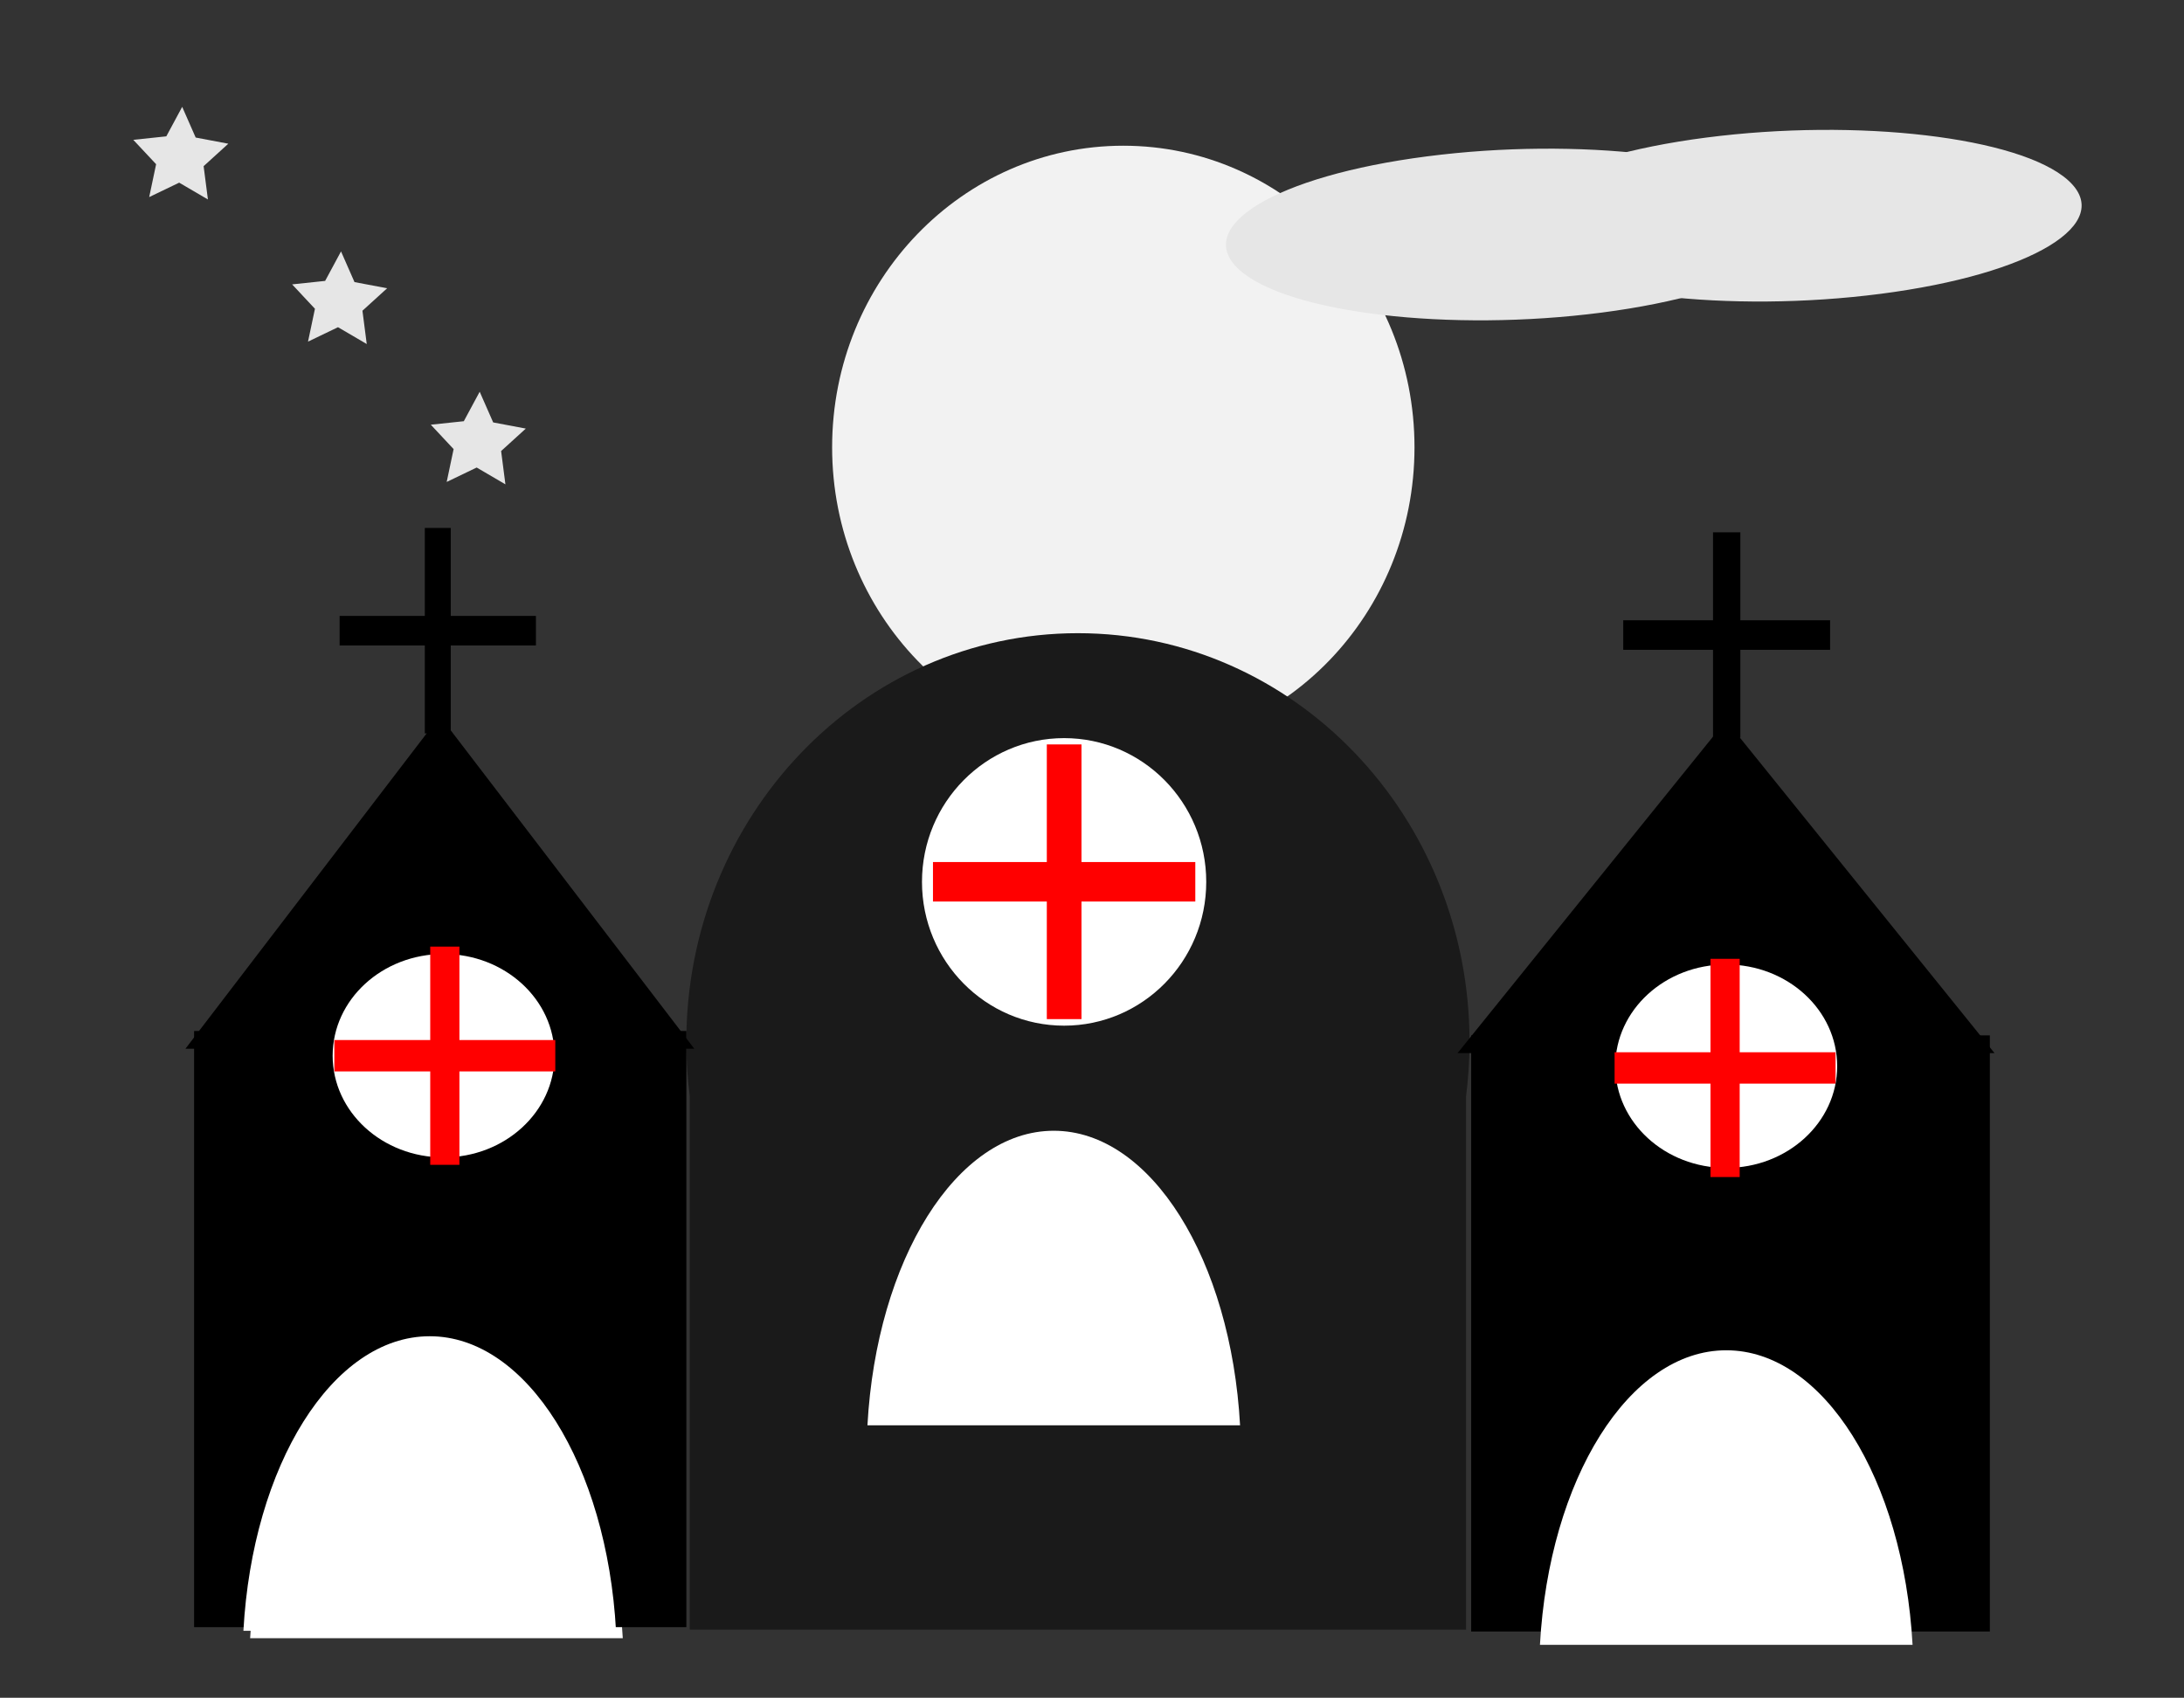 <?xml version="1.0" encoding="UTF-8" standalone="no"?>
<!-- Created with Inkscape (http://www.inkscape.org/) -->
<svg
    xmlns:inkscape="http://www.inkscape.org/namespaces/inkscape"
    xmlns:rdf="http://www.w3.org/1999/02/22-rdf-syntax-ns#"
    xmlns="http://www.w3.org/2000/svg"
    xmlns:xlink="http://www.w3.org/1999/xlink"
    xmlns:ns1="http://sozi.baierouge.fr"
    xmlns:cc="http://creativecommons.org/ns#"
    xmlns:dc="http://purl.org/dc/elements/1.1/"
    xmlns:sodipodi="http://sodipodi.sourceforge.net/DTD/sodipodi-0.dtd"
    id="svg2"
    sodipodi:docname="igreja.svg"
    viewBox="0 0 536.42 417.07"
    version="1.1"
    inkscape:version="0.48.3.1 r9886"
  >
  <sodipodi:namedview
      id="base"
      bordercolor="#666666"
      inkscape:pageshadow="2"
      inkscape:window-y="0"
      fit-margin-left="0"
      pagecolor="#ffffff"
      inkscape:window-maximized="0"
      inkscape:zoom="0.24748737"
      inkscape:window-x="0"
      inkscape:window-height="645"
      showgrid="false"
      borderopacity="1.0"
      inkscape:current-layer="layer1"
      inkscape:cx="895.64451"
      inkscape:cy="42.057104"
      fit-margin-top="0"
      fit-margin-right="0"
      fit-margin-bottom="0"
      inkscape:window-width="674"
      inkscape:pageopacity="0.0"
      inkscape:document-units="px"
  />
  <g
      id="layer1"
      inkscape:label="Camada 1"
      inkscape:groupmode="layer"
      transform="translate(1377.1,-43.062)"
    >
    <g
        id="g3459"
      >
      <rect
          id="rect3546"
          style="fill-rule:evenodd;fill:#333333"
          height="417.07"
          width="536.42"
          y="43.062"
          x="-1377.1"
      />
      <path
          id="path3951"
          sodipodi:rx="120"
          sodipodi:ry="122.85714"
          style="fill-rule:evenodd;stroke-width:0;fill:#f2f2f2"
          sodipodi:type="arc"
          d="m-600 732.36c0 67.852-53.726 122.86-120 122.86s-120-55.005-120-122.86c0-67.852 53.726-122.86 120-122.86s120 55.005 120 122.86z"
          transform="matrix(.596 0 0 .603 -672.08 -288.67)"
          sodipodi:cy="732.36218"
          sodipodi:cx="-720"
      />
      <path
          id="path3023"
          d="m-1269.9 373.1c-23.894 0-43.528 31.758-45.763 72.384h91.526c-2.235-40.626-21.869-72.384-45.763-72.384z"
          style="fill-rule:evenodd;fill:#ffffff"
          inkscape:connector-curvature="0"
      />
      <path
          id="path3030"
          d="m-841.47 25.948c-89.127 0-161.39 74.587-161.39 166.58 0 7.502 0.506 14.866 1.437 22.106v217.26h319.9v-217.26c0.931-7.239 1.437-14.604 1.437-22.106 0-91.997-72.261-166.58-161.39-166.58z"
          style="fill-rule:evenodd;fill:#1a1a1a"
          transform="matrix(.596 0 0 .603 -610.83 182.96)"
          inkscape:connector-curvature="0"
      />
      <path
          id="path3023-7"
          d="m-851.43 228.65c-40.09 0-73.031 52.649-76.781 120h153.56c-3.75-67.351-36.691-120-76.781-120z"
          style="fill-rule:evenodd;fill:#ffffff"
          transform="matrix(.596 0 0 .603 -610.83 182.96)"
          inkscape:connector-curvature="0"
      />
      <path
          id="path3052"
          sodipodi:rx="58.57143"
          sodipodi:ry="58.57143"
          style="fill-rule:evenodd;fill:#ffffff"
          sodipodi:type="arc"
          d="m-351.43-0.495c0 32.348-26.22 58.571-58.57 58.571-32.348 0-58.571-26.223-58.571-58.571s26.223-58.571 58.571-58.571 58.571 26.223 58.571 58.571z"
          transform="matrix(.596 0 0 .603 -871.38 260)"
          sodipodi:cy="-0.49496025"
          sodipodi:cx="-410"
      />
      <rect
          id="rect3054"
          style="fill-rule:evenodd;fill:#ff0000"
          transform="matrix(.596 0 0 .603 -610.83 182.96)"
          height="111.91"
          width="14.286"
          y="71.262"
          x="-854.29"
      />
      <rect
          id="rect3056"
          style="fill-rule:evenodd;fill:#ff0000"
          transform="matrix(0 -.603 .596 0 -725.13 187.07)"
          height="108.11"
          width="16.086"
          y="-709.43"
          x="-128.45"
      />
      <path
          id="path2993"
          sodipodi:r2="58.571426"
          style="fill-rule:evenodd;fill:#000000"
          sodipodi:type="star"
          d="m-1111.4-21.924 50.724 87.857 50.724 87.857-101.45-0h-101.45l50.724-87.857z"
          sodipodi:r1="117.14286"
          inkscape:transform-center-x="-0.00077283782"
          inkscape:transform-center-y="-22.569"
          transform="matrix(.616 0 0 .465 -584.44 229.18)"
          sodipodi:arg2="-0.52359878"
          sodipodi:arg1="-1.5707963"
          inkscape:randomized="0"
          sodipodi:cy="95.219322"
          sodipodi:cx="-1111.4286"
          inkscape:rounded="0"
          inkscape:flatsided="false"
          sodipodi:sides="3"
      />
      <rect
          id="rect2995"
          style="fill-rule:evenodd;fill:#000000"
          transform="matrix(.596 0 0 .603 -610.83 182.96)"
          height="242.86"
          width="202.86"
          y="188.01"
          x="-1205.7"
      />
      <g
          id="g3076-4"
          style="fill:#000000"
          transform="matrix(.446 0 0 .451 -977.28 143.69)"
        >
        <rect
            id="rect3054-0"
            style="fill-rule:evenodd;fill:#000000"
            height="111.91"
            width="14.286"
            y="64.448"
            x="-662.51"
        />
        <rect
            id="rect3056-9"
            style="fill-rule:evenodd;fill:#000000"
            transform="rotate(-90)"
            height="108.11"
            width="16.086"
            y="-709.43"
            x="-128.45"
        />
      </g
      >
      <path
          id="path2993-1"
          sodipodi:r2="58.571426"
          style="fill-rule:evenodd;fill:#000000"
          sodipodi:type="star"
          d="m-1111.4-21.924 50.724 87.857 50.724 87.857-101.45-0h-101.45l50.724-87.857z"
          sodipodi:r1="117.14286"
          inkscape:transform-center-x="-0.00077283782"
          inkscape:transform-center-y="-22.569"
          transform="matrix(.65 0 0 .465 -230.75 230.25)"
          sodipodi:arg2="-0.52359878"
          sodipodi:arg1="-1.5707963"
          inkscape:randomized="0"
          sodipodi:cy="95.219322"
          sodipodi:cx="-1111.4286"
          inkscape:rounded="0"
          inkscape:flatsided="false"
          sodipodi:sides="3"
      />
      <rect
          id="rect2995-5"
          style="fill-rule:evenodd;fill:#000000"
          transform="matrix(.628 0 0 .603 -258.58 183.13)"
          height="242.86"
          width="202.86"
          y="189.51"
          x="-1205.7"
      />
      <g
          id="g3076-4-2"
          style="fill:#000000"
          transform="matrix(.47 0 0 .451 -644.98 144.76)"
        >
        <rect
            id="rect3054-0-7"
            style="fill-rule:evenodd;fill:#000000"
            height="111.91"
            width="14.286"
            y="64.448"
            x="-662.51"
        />
        <rect
            id="rect3056-9-6"
            style="fill-rule:evenodd;fill:#000000"
            transform="rotate(-90)"
            height="108.11"
            width="16.086"
            y="-709.43"
            x="-128.45"
        />
      </g
      >
      <path
          id="path3023-7-1"
          d="m-1108.6 312.36c-40.09 0-73.031 52.649-76.781 120h153.56c-3.75-67.351-36.691-120-76.781-120z"
          style="fill-rule:evenodd;fill:#ffffff"
          transform="matrix(.596 0 0 .603 -610.83 182.96)"
          inkscape:connector-curvature="0"
      />
      <path
          id="path3023-7-4"
          d="m-574.29 318.08c-40.09 0-73.031 52.649-76.781 120h153.56c-3.75-67.351-36.691-120-76.781-120z"
          style="fill-rule:evenodd;fill:#ffffff"
          transform="matrix(.596 0 0 .603 -610.83 182.96)"
          inkscape:connector-curvature="0"
      />
      <path
          id="path3443"
          sodipodi:rx="45.714287"
          sodipodi:ry="41.42857"
          style="fill-rule:evenodd;fill:#ffffff"
          sodipodi:type="arc"
          d="m-502.86 225.22c0 22.88-20.467 41.429-45.714 41.429s-45.714-18.548-45.714-41.429c0-22.88 20.467-41.429 45.714-41.429s45.714 18.548 45.714 41.429z"
          transform="matrix(.596 0 0 .603 -626.16 169.17)"
          sodipodi:cy="225.21933"
          sodipodi:cx="-548.57141"
      />
      <path
          id="path3443-0"
          sodipodi:rx="45.714287"
          sodipodi:ry="41.42857"
          style="fill-rule:evenodd;fill:#ffffff"
          sodipodi:type="arc"
          d="m-502.86 225.22c0 22.88-20.467 41.429-45.714 41.429s-45.714-18.548-45.714-41.429c0-22.88 20.467-41.429 45.714-41.429s45.714 18.548 45.714 41.429z"
          transform="matrix(.596 0 0 .603 -941.2 166.59)"
          sodipodi:cy="225.21933"
          sodipodi:cx="-548.57141"
      />
      <rect
          id="rect3054-8"
          style="fill-rule:evenodd;fill:#ff0000"
          transform="matrix(.502 0 0 .479 -624.4 247.73)"
          height="111.91"
          width="14.286"
          y="64.448"
          x="-662.51"
      />
      <rect
          id="rect3056-6"
          style="fill-rule:evenodd;fill:#ff0000"
          transform="matrix(0 -.479 .502 0 -624.4 247.73)"
          height="108.11"
          width="16.086"
          y="-709.43"
          x="-128.45"
      />
      <rect
          id="rect3054-8-6"
          style="fill-rule:evenodd;fill:#ff0000"
          transform="matrix(.502 0 0 .479 -938.85 244.73)"
          height="111.91"
          width="14.286"
          y="64.448"
          x="-662.51"
      />
      <rect
          id="rect3056-6-1"
          style="fill-rule:evenodd;fill:#ff0000"
          transform="matrix(0 -.479 .502 0 -938.85 244.73)"
          height="108.11"
          width="16.086"
          y="-709.43"
          x="-128.45"
      />
      <path
          id="path4519"
          sodipodi:r2="10.301575"
          style="fill-rule:evenodd;fill:#e6e6e6"
          sodipodi:type="star"
          d="m-1434.3 578.08-11.844-6.85-12.357 5.873 2.854-13.381-9.405-9.937 13.608-1.42 6.545-12.015 5.556 12.503 13.449 2.511-10.174 9.147z"
          sodipodi:r1="20.603149"
          inkscape:transform-center-x="-0.25661083"
          inkscape:transform-center-y="-1.7217757"
          transform="matrix(.596 0 0 .603 -471.19 -256.52)"
          sodipodi:arg2="1.6111123"
          sodipodi:arg1="0.98279372"
          inkscape:randomized="0"
          sodipodi:cy="560.93359"
          sodipodi:cx="-1445.7144"
          inkscape:rounded="0"
          inkscape:flatsided="false"
          sodipodi:sides="5"
      />
      <path
          id="path4519-6"
          sodipodi:r2="10.301575"
          style="fill-rule:evenodd;fill:#e6e6e6"
          sodipodi:type="star"
          d="m-1434.3 578.08-11.844-6.85-12.357 5.873 2.854-13.381-9.405-9.937 13.608-1.42 6.545-12.015 5.556 12.503 13.449 2.511-10.174 9.147z"
          sodipodi:r1="20.603149"
          inkscape:transform-center-x="-0.25661083"
          inkscape:transform-center-y="-1.7217757"
          transform="matrix(.596 0 0 .603 -432.18 -221.01)"
          sodipodi:arg2="1.6111123"
          sodipodi:arg1="0.98279372"
          inkscape:randomized="0"
          sodipodi:cy="560.93359"
          sodipodi:cx="-1445.7144"
          inkscape:rounded="0"
          inkscape:flatsided="false"
          sodipodi:sides="5"
      />
      <path
          id="path4519-2"
          sodipodi:r2="10.301575"
          style="fill-rule:evenodd;fill:#e6e6e6"
          sodipodi:type="star"
          d="m-1434.3 578.08-11.844-6.85-12.357 5.873 2.854-13.381-9.405-9.937 13.608-1.42 6.545-12.015 5.556 12.503 13.449 2.511-10.174 9.147z"
          sodipodi:r1="20.603149"
          inkscape:transform-center-x="-0.25661083"
          inkscape:transform-center-y="-1.7217757"
          transform="matrix(.596 0 0 .603 -398.12 -186.54)"
          sodipodi:arg2="1.6111123"
          sodipodi:arg1="0.98279372"
          inkscape:randomized="0"
          sodipodi:cy="560.93359"
          sodipodi:cx="-1445.7144"
          inkscape:rounded="0"
          inkscape:flatsided="false"
          sodipodi:sides="5"
      />
      <path
          id="path4726"
          sodipodi:rx="52.857143"
          sodipodi:ry="45.714287"
          style="fill-rule:evenodd;fill:#e6e6e6"
          sodipodi:type="arc"
          d="m-1202.9 752.36c0 25.247-23.665 45.714-52.857 45.714s-52.857-20.467-52.857-45.714 23.665-45.714 52.857-45.714 52.857 20.467 52.857 45.714z"
          transform="matrix(.406 .363 1.475 -.191 -1536.5 695.59)"
          sodipodi:cy="752.36218"
          sodipodi:cx="-1255.7142"
      />
      <path
          id="path4836"
          sodipodi:rx="52.857143"
          sodipodi:ry="45.714287"
          style="fill-rule:evenodd;fill:#e6e6e6"
          sodipodi:type="arc"
          d="m-1202.9 752.36c0 25.247-23.665 45.714-52.857 45.714s-52.857-20.467-52.857-45.714 23.665-45.714 52.857-45.714 52.857 20.467 52.857 45.714z"
          transform="matrix(.406 .363 1.475 -.191 -1605.1 700.21)"
          sodipodi:cy="752.36218"
          sodipodi:cx="-1255.7142"
      />
    </g
    >
  </g
  >
</svg
>
